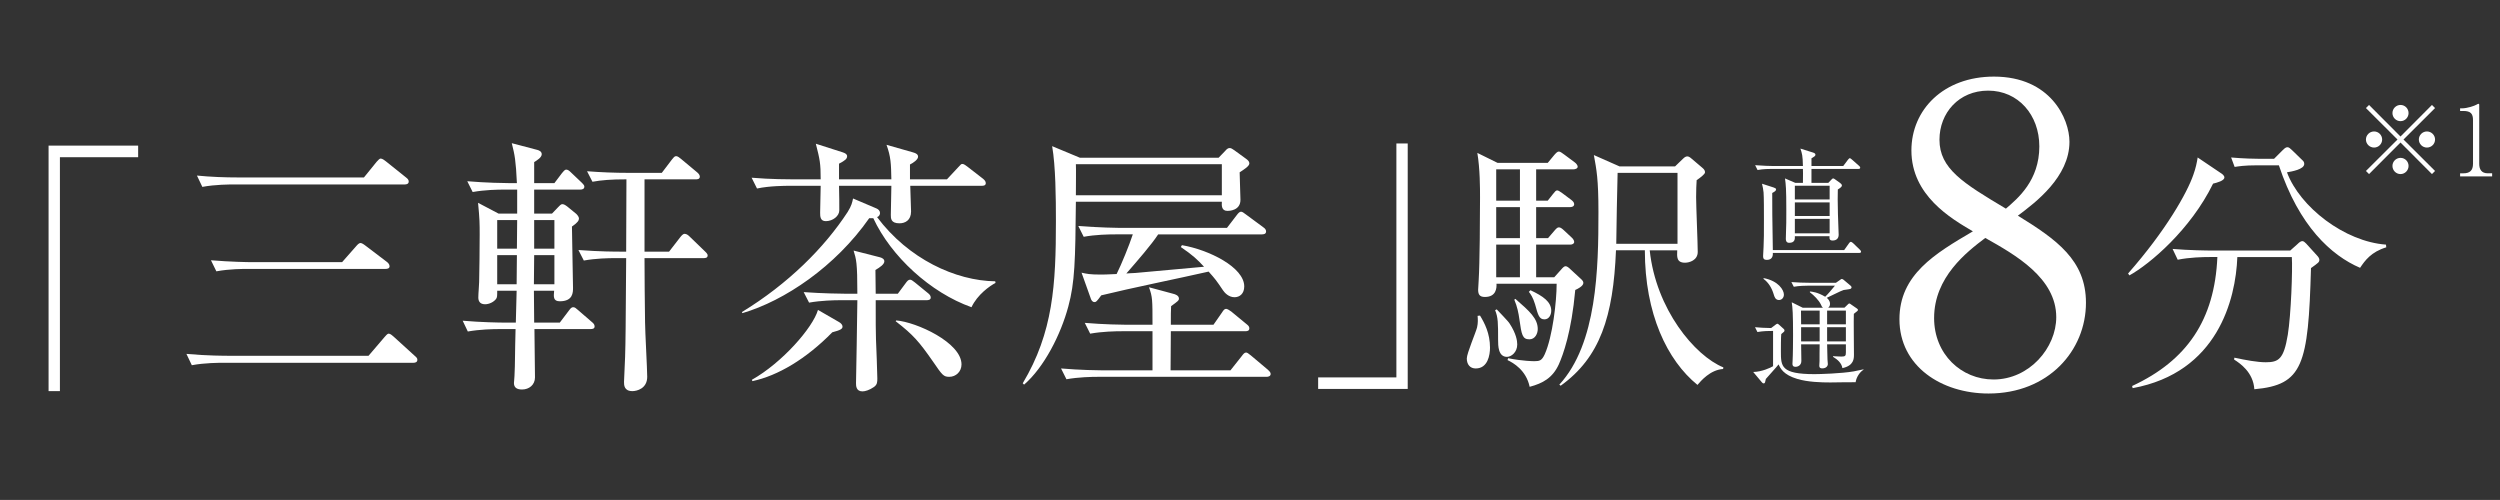 <?xml version="1.0" encoding="UTF-8"?>
<svg xmlns="http://www.w3.org/2000/svg" version="1.1" viewBox="0 0 400.003 79.995">
  <rect x="0" y="0" width="400.003" height="79.995" fill="#333333" stroke="none"/>
  <!-- Generator: Adobe Illustrator 29.5.0, SVG Export Plug-In . SVG Version: 2.1.0 Build 137)  -->
  <defs>
    <style>
      .st0 {
        fill: #fff;
      }

      .st1 {
        display: none;
      }
    </style>
  </defs>
  <g id="_レイヤー_1" data-name="レイヤー_1">
    <g>
      <g>
        <path class="st0" d="M9.585,25.154v37.426h-1.813V23.298h14.332v1.856h-12.519Z"/>
        <path class="st0" d="M58.966,56.925l2.547-2.979c.216-.216.432-.561.69-.561s.562.302.777.475l3.366,3.064c.303.26.432.389.432.647,0,.389-.345.476-.647.476h-30.346c-.734,0-3.022,0-5.094.389l-.863-1.813c3.194.302,6.345.302,6.647.302h22.49ZM58.231,28.392l2.029-2.504c.173-.172.432-.518.647-.518.259,0,.604.259.82.432l3.237,2.59c.216.173.432.346.432.647,0,.389-.346.475-.647.475h-27.281c-.734,0-3.022,0-5.094.389l-.863-1.812c2.201.216,4.402.302,6.647.302h20.072ZM54.735,41.946l2.244-2.547c.216-.259.476-.518.691-.518.172,0,.432.129.819.432l3.411,2.59c.172.129.432.389.432.69,0,.389-.389.432-.647.432h-21.973c-.777,0-3.021,0-5.094.389l-.863-1.77c3.151.259,5.871.302,6.647.302h14.332Z"/>
        <path class="st0" d="M94.49,52.651h-8.979c0,1.727.087,6.173.087,7.728,0,1.208-.95,1.942-2.072,1.942-.82,0-1.295-.303-1.295-1.036,0-.302.086-.734.086-1.122.044-.734.087-2.331.087-3.194,0-1.252.043-1.899.086-4.317h-2.547c-1.079,0-3.151.044-5.094.389l-.82-1.727c2.936.259,6.001.302,6.604.302h1.899l.13-5.094h-3.108c0,.82,0,1.036-.172,1.296-.389.518-1.123.863-1.771.863-.906,0-1.079-.604-1.079-1.079,0-.734.13-1.943.13-2.461.043-2.072.086-5.051.086-7.598,0-1.727,0-2.46-.259-5.094l3.28,1.727h2.979v-3.842h-2.028c-1.122,0-3.194.044-5.094.389l-.863-1.727c2.979.259,6.086.302,6.647.302h1.295c-.173-3.669-.345-4.489-.82-6.389l4.102,1.079c.302.087.69.26.69.691,0,.518-.777.992-1.209,1.252v3.366h3.237l1.209-1.597c.216-.259.432-.562.69-.562.216,0,.432.13.734.432l1.727,1.641c.346.346.432.475.432.647,0,.389-.346.475-.647.475h-7.382v3.842h2.85l.992-1.035c.216-.217.432-.476.647-.476.26,0,.476.13.82.389l1.425,1.166c.173.172.432.475.432.733,0,.302-.173.647-1.122,1.295,0,1.554.172,8.418.172,9.799,0,.734,0,2.158-2.115,2.158-1.079,0-.992-.733-.906-1.684h-3.237l.043,5.094h4.101l1.468-1.942c.216-.259.346-.518.691-.518.259,0,.432.173.733.432l2.245,1.942c.216.173.432.389.432.69,0,.389-.346.432-.647.432ZM79.554,35.212v4.576h3.151l.043-4.576h-3.194ZM79.554,40.824v4.662h3.108l.043-4.662h-3.151ZM88.705,40.824h-3.237l-.043,4.662h3.28v-4.662ZM88.705,35.212h-3.237v4.576h3.237v-4.576ZM112.577,41.299h-9.454c0,1.468.043,8.677.087,10.273,0,1.382.345,7.468.345,8.72,0,1.899-1.684,2.288-2.374,2.288-1.338,0-1.338-.993-1.338-1.468,0-.604.173-3.367.173-4.015.086-2.849.086-4.144.172-15.799h-1.684c-1.165,0-3.194.043-5.093.389l-.864-1.684c3.454.259,6.001.259,6.648.259h.992l.044-11.568c-2.504,0-4.015.129-5.439.388l-.863-1.684c2.201.173,4.446.26,6.647.26h5.31l1.641-2.158c.216-.26.389-.519.647-.519s.562.259.777.432l2.59,2.158c.216.173.432.432.432.691,0,.432-.432.432-.69.432h-8.159v11.568h3.929l1.77-2.288c.216-.259.432-.561.733-.561.303,0,.604.259.734.388l2.504,2.418c.129.129.432.389.432.647,0,.432-.432.432-.647.432Z"/>
        <path class="st0" d="M155.439,49.155c-6.562-2.331-12.863-8.115-15.713-14.245h-.647c-5.438,7.77-13.555,13.209-20.288,15.194l-.087-.172c7.425-4.533,13.209-10.317,16.922-16.016.647-1.036.733-1.554.863-2.158l3.756,1.598c.302.129.561.388.561.733,0,.259-.173.562-.475.647,5.008,6.691,12.562,10.188,18.907,10.273l.043.26c-.906.475-2.892,1.855-3.842,3.885ZM157.08,29.729h-11.439c0,.476.13,3.583.13,4.102,0,1.424-.95,1.899-1.856,1.899-1.382,0-1.382-.777-1.382-1.339,0-1.554.087-2.979.087-4.662h-8.375c.044.734.044,3.799.044,3.929,0,.906-1.036,1.727-2.159,1.727-.906,0-.906-.777-.906-1.381,0-.432.087-3.583.087-4.274h-5.094c-.432,0-3.108,0-5.094.433l-.863-1.728c2.979.26,6.259.26,6.647.26h4.403c0-2.591-.13-3.151-.777-5.698l4.316,1.381c.389.13.69.303.69.604,0,.432-.302.69-1.295,1.209v2.504h8.375c-.043-2.504-.087-3.626-.777-5.525l4.23,1.208c.518.13.82.346.82.691,0,.475-.777.992-1.295,1.251v2.375h5.914l1.812-1.943c.432-.475.475-.518.647-.518s.303.043.82.432l2.504,1.942c.259.216.432.432.432.69,0,.389-.346.432-.647.432ZM133.165,53.17c-4.187,4.273-8.72,6.949-12.777,7.813l-.086-.216c4.835-2.72,9.756-8.332,10.576-11.181l3.366,1.942c.303.173.562.432.562.734,0,.345-.302.561-1.641.906ZM148.273,48.033h-8.158c0,4.058,0,4.532.043,6.259.043.993.216,5.353.216,6.259,0,.562,0,.993-.561,1.382-.691.475-1.382.69-1.813.69-1.036,0-1.036-.906-1.036-1.338,0-.389.216-11.137.216-13.252h-2.676c-1.036,0-3.108.043-5.051.388l-.863-1.683c2.936.216,6,.259,6.647.259h1.942c0-5.051-.173-5.482-.604-6.907l4.23,1.079c.303.087.691.26.691.647,0,.476-.691.95-1.425,1.382,0,.604.043,3.28.043,3.799h3.54l1.252-1.684c.216-.303.432-.562.69-.562.216,0,.389.13.776.432l2.115,1.727c.216.173.432.389.432.691,0,.388-.388.432-.647.432ZM151.899,60.292c-.949,0-1.122-.259-2.633-2.46-2.201-3.151-3.108-4.23-5.957-6.433l.086-.129c3.238.259,10.447,3.539,10.447,7.036,0,1.165-.907,1.985-1.943,1.985Z"/>
        <path class="st0" d="M198.346,27.571c0,.691.129,3.756.129,4.403,0,1.727-1.812,1.77-2.071,1.77-.95,0-.95-.82-.907-1.468h-23.354c-.086,9.454-.172,12.95-1.208,16.749-1.209,4.533-3.886,9.756-7.08,12.519l-.216-.216c4.878-8.158,5.31-15.799,5.31-25.943,0-3.756-.043-8.763-.604-12l4.446,1.855h22.188l1.079-1.122c.216-.259.432-.432.69-.432.216,0,.432.13.734.346l1.899,1.381c.302.216.518.432.518.734,0,.432-.82.949-1.554,1.424ZM202.662,60.292h-26.937c-1.079,0-3.151.043-5.094.389l-.863-1.727c2.979.259,6.044.302,6.648.302h7.985v-6.259h-4.878c-1.079,0-3.151.043-5.094.389l-.863-1.727c2.979.259,6.087.302,6.647.302h4.188c0-4.015,0-4.446-.561-6l3.842,1.036c.388.086.949.302.949.776,0,.303-.173.432-1.252,1.209-.043.95-.043,1.166-.043,2.979h6.82l1.382-1.985c.216-.346.388-.562.647-.562.172,0,.604.259.819.432l2.461,2.029c.216.172.432.345.432.647,0,.432-.346.475-.647.475h-11.914c0,.647-.043,6.087-.043,6.259h9.583l1.812-2.287c.26-.346.432-.562.691-.562.172,0,.345.13.776.475l2.72,2.288c.173.173.432.389.432.647,0,.389-.389.475-.647.475ZM195.496,26.276h-23.354c.044.69,0,3.324,0,4.965h23.354v-4.965ZM201.929,37.5h-16.62c-1.035,1.598-3.323,4.23-5.094,6.259.389-.043.82-.043,1.468-.086,1.382-.13,2.331-.216,10.965-.993-1.122-1.208-1.813-1.855-3.713-3.15l.173-.303c4.317.734,9.972,3.54,9.972,6.604,0,1.166-.733,1.727-1.554,1.727-.95,0-1.598-.733-1.856-1.122-1.079-1.597-1.209-1.77-2.288-2.979-4.748,1.079-12.432,2.633-17.18,3.799-.734.993-.82,1.079-1.08,1.079-.302,0-.475-.259-.561-.475l-1.511-4.23c.776.173,1.295.302,3.064.302,1.209,0,2.072-.086,2.547-.086.777-1.554,2.029-4.619,2.59-6.346h-2.763c-1.165,0-3.237.043-5.094.389l-.863-1.727c3.54.259,6.13.302,6.648.302h17.137l1.555-2.028c.259-.346.475-.562.69-.562s.432.173.776.432l2.807,2.072c.259.173.432.389.432.647,0,.432-.389.475-.647.475Z"/>
        <path class="st0" d="M210.905,62.234v-1.855h12.519V22.953h1.812v39.281h-14.331Z"/>
        <path class="st0" d="M236.114,58.954c-.907,0-1.425-.647-1.425-1.598,0-.819,1.468-4.229,1.641-4.964.172-.733.129-1.338.086-1.856l.389-.043c.733,1.209,1.597,2.85,1.597,5.137,0,1.166-.345,3.324-2.287,3.324ZM252.043,46.393c-.604,6.734-1.943,10.36-2.634,11.914-.992,2.158-2.547,3.021-4.662,3.583-.561-2.677-2.633-3.842-3.539-4.273l.086-.303c2.417.476,4.058.476,4.188.476.863,0,1.208-.087,1.684-1.123,1.252-2.806,1.899-8.417,1.899-11.267h-9.627c.043.69-.043,2.115-1.855,2.115-.863,0-1.08-.432-1.08-1.165,0-.26.087-1.295.087-1.511.173-2.72.216-10.231.216-13.21,0-1.511,0-4.618-.432-7.165l3.237,1.597h8.029l1.036-1.252c.302-.345.518-.561.733-.561.259,0,.475.216.863.475l1.684,1.252c.303.216.475.518.475.69,0,.302-.388.432-.69.432h-5.957v5.008h1.856l.82-1.036c.345-.432.475-.604.69-.604s.475.216.863.475l1.382,1.036c.216.173.475.389.475.69,0,.389-.389.476-.69.476h-5.396v4.964h1.899l1.036-1.209c.302-.345.475-.518.69-.518.259,0,.432.129.777.432l1.295,1.208c.259.216.389.519.389.691,0,.259-.259.432-.647.432h-5.439v5.223h2.893l1.122-1.252c.259-.302.475-.518.69-.518s.476.173.863.562l1.684,1.554c.173.173.303.346.303.562,0,.518-.993.992-1.295,1.122ZM241.121,57.098c-1.424,0-1.424-1.812-1.424-2.72,0-2.676,0-3.582-.476-4.748l.259-.13c.303.346,1.856,1.899,2.072,2.288,1.036,1.598,1.209,2.72,1.209,3.324,0,1.252-.95,1.985-1.641,1.985ZM243.193,27.097h-3.799v5.008h3.799v-5.008ZM243.193,33.141h-3.799v4.964h3.799v-4.964ZM243.193,39.141h-3.799v5.223h3.799v-5.223ZM244.704,54.292c-1.122,0-1.252-.733-1.597-3.194-.13-.949-.346-2.072-.82-3.151l.173-.129c2.287,1.985,3.582,3.15,3.582,4.834,0,.734-.432,1.641-1.338,1.641ZM247.121,51.098c-.863,0-1.035-.69-1.511-2.417-.345-1.123-.69-1.598-.992-1.986l.259-.259c2.028.95,3.324,1.856,3.324,3.281,0,.69-.389,1.381-1.08,1.381ZM275.698,59.04c-2.072.13-3.583,1.943-4.101,2.547-4.835-3.928-8.418-11.353-8.418-21.54h-4.619c-.432,10.619-2.547,17.138-8.849,21.67l-.216-.173c6.043-6.562,6.259-18.604,6.259-27.584,0-5.353-.302-6.777-.733-9.151l4.101,1.813h8.893l1.252-1.209c.259-.259.475-.389.69-.389s.389.087.733.389l1.727,1.468c.26.216.389.432.389.69,0,.303-.82.907-1.338,1.252-.043.734-.086,1.555-.086,2.72,0,1.381.259,7.425.259,8.763,0,1.339-1.338,1.727-2.029,1.727-1.381,0-1.295-.949-1.252-1.985h-4.402c.992,9.41,7.209,16.878,11.784,18.734l-.043.259ZM268.403,27.658h-9.583c-.044,1.64-.217,9.583-.217,11.353h9.8v-11.353Z"/>
        <path class="st0" d="M333.756,48.438c0,7.658-6.008,14.525-15.582,14.525-7.526,0-14.261-4.358-14.261-11.885,0-7.131,5.678-10.498,11.752-14.063-3.499-2.047-9.838-5.744-9.838-12.94,0-6.537,5.15-11.818,13.205-11.818,9.046,0,12.083,6.734,12.083,10.432,0,5.612-5.414,9.705-8.253,11.818,6.206,3.829,10.894,7.131,10.894,13.932ZM309.459,50.881c0,5.811,4.357,9.838,9.508,9.838,5.744,0,10.035-5.084,10.035-9.97,0-6.272-6.536-9.97-11.356-12.677-2.971,2.245-8.187,6.272-8.187,12.809ZM326.295,23.415c0-5.019-3.367-8.914-8.187-8.914-4.688,0-7.791,3.565-7.791,7.857,0,4.621,3.763,6.933,10.63,11.026,1.915-1.651,5.348-4.49,5.348-9.97Z"/>
        <path class="st0" d="M354.092,29.385c-3.583,7.338-10.102,12.863-13.382,14.677l-.216-.303c6.043-6.863,9.453-12.906,10.446-15.799.389-1.079.562-1.942.69-2.763l3.713,2.504c.216.13.561.389.561.69,0,.519-1.122.82-1.812.993ZM369.761,42.896c-.432,15.541-1.295,18.691-9.064,19.383-.173-2.72-2.288-4.145-3.237-4.749l.043-.302c1.812.389,3.669.733,5.007.733,2.072,0,2.893-.475,3.54-4.402.518-3.194.777-10.403.647-12.433h-8.72c-.259,6.777-3.151,18.476-16.749,20.979l-.086-.346c8.763-4.058,13.209-10.576,13.641-20.634h-1.252c-1.079,0-3.151.043-5.094.432l-.82-1.727c2.677.216,5.31.259,6.604.259h12.217l1.165-1.036c.26-.259.519-.475.777-.475.216,0,.432.216.604.389l1.727,1.899c.216.216.389.475.389.69,0,.389-.13.475-1.339,1.338ZM377.617,42.853c-4.618-1.985-9.755-6.647-12.993-16.403h-3.453c-2.158,0-3.021.173-3.626.259l-.562-1.511c1.942.173,3.842.216,4.705.216h2.159l1.381-1.381c.389-.389.562-.476.777-.476.259,0,.432.216.733.476l1.598,1.554c.259.216.345.389.345.647,0,.863-1.985,1.209-2.763,1.338,2.072,5.569,9.238,11.095,15.843,11.569l.043.432c-2.417.733-3.41,2.115-4.188,3.28Z"/>
      </g>
      <g>
        <path class="st0" d="M294.92,26.564l.751-1.001c.097-.115.212-.25.289-.25.097,0,.251.115.347.212l1.137,1.001c.115.096.192.192.192.289,0,.192-.154.212-.289.212h-7.51v2.233h2.695l.404-.424c.135-.135.251-.289.366-.289s.27.116.347.174l.751.539c.135.097.309.25.309.424,0,.192-.251.385-.655.635-.02.79-.038,2.1.02,3.948.019.5.115,2.927.115,3.293,0,.597-.366.924-.963.924-.52,0-.52-.289-.501-.693h-5.546c.02.404.039,1.06-.904,1.06-.443,0-.539-.327-.539-.616,0-.174,0-.521.019-.751.058-1.04.058-2.657.058-3.794,0-3.562-.076-4.14-.211-5.142l1.655.713h1.214c.019-1.541.019-1.714,0-2.233h-4.988c-.327,0-1.348,0-2.271.173l-.386-.771c1.117.097,2.562.135,2.966.135h4.68c-.039-1.694-.135-1.983-.404-2.792l2.021.636c.212.077.385.154.385.347,0,.212-.192.308-.635.577v1.232h5.083ZM295.074,40.006l.751-1.06c.097-.135.192-.25.309-.25.096,0,.25.115.347.192l1.098,1.06c.096.096.192.212.192.308,0,.193-.154.212-.289.212h-13.826c.02.289.02,1.117-.963,1.117-.462,0-.597-.212-.597-.597,0-.251.077-1.271.077-1.483.058-1.116.058-2.137.058-4.409,0-1.367,0-3.485-.058-4.295-.039-.404-.135-.981-.251-1.405l1.849.597c.231.077.404.154.404.309,0,.212-.192.347-.616.577-.019,1.214.02,5.084.097,9.128h11.419ZM287.179,29.723v2.195h5.565v-2.195h-5.565ZM287.179,32.38v2.177h5.565v-2.177h-5.565ZM287.179,35.019v2.311h5.565v-2.311h-5.565Z"/>
        <path class="st0" d="M296.903,61.154c-.654-.019-3.485.039-4.062.039-1.483,0-3.562-.058-5.257-.559-2.272-.674-2.734-1.733-3.005-2.33-.288.385-1.752,1.983-2.041,2.33-.058.192-.096.481-.135.559-.019.058-.096.154-.212.154-.096,0-.192-.058-.27-.154l-1.405-1.676c1.367-.019,2.812-.692,3.177-.924v-5.643c-.577,0-1.56,0-2.503.174l-.385-.771c.847.077,1.425.115,2.58.135l.712-.539c.116-.077.212-.154.271-.154.076,0,.173.058.25.135l.771.693c.076.077.135.154.135.25,0,.116-.059.193-.116.231-.096.077-.288.25-.404.347-.058.385-.058,2.35-.058,2.772,0,2.389,0,3.64,5.373,3.64.847,0,4.274-.096,6.277-.442.404-.077,1.059-.212,1.56-.327v.076c-.559.328-1.136,1.156-1.252,1.983ZM284.638,48.003c-.578,0-.732-.521-.848-.925-.289-.963-.809-1.868-1.637-2.465l.038-.115c2.35.442,3.235,1.906,3.235,2.638,0,.462-.308.867-.789.867ZM297.212,49.735c-.077.077-.501.404-.597.481-.039.925.019,5.469.019,6.509,0,.655,0,1.771-1.849,2.176-.115-.809-.809-1.405-1.502-1.81v-.097c.193,0,1.137.058,1.349.058.635,0,.712-.135.712-.692v-1.271h-3.004c0,.192.058,2.061.058,2.407,0,.077.058.674.058.751,0,.347-.308.693-.886.693-.481,0-.481-.289-.481-.443,0-.096.039-.616.039-.731,0-.385,0-2.253.02-2.677h-2.966c.02.385.038,2.233.038,2.657,0,.713-.559.943-.924.943-.501,0-.501-.308-.501-.52,0-.058.02-.308.02-.366.058-.866.077-3.389.077-4.14,0-3.408-.077-4.487-.212-5.296l1.752.867h3.235c-.154-.135-.174-.174-.327-.521-.327-.674-1.098-1.463-1.753-1.944v-.135c.366.038,1.232.115,2.446.847.462-.442,1.001-1.098,1.56-1.771h-4.313c-.501,0-1.425.02-2.272.174l-.385-.752c1.001.077,1.983.116,2.965.116h4.16l.692-.481c.077-.058.174-.135.251-.135.096,0,.25.096.308.154l1.117.943c.038.038.135.135.135.25,0,.039-.038.174-.154.231-.135.077-.943.153-1.116.192-.424.115-2.272,1.078-2.696,1.252.173.153.52.442.52.981,0,.347-.173.501-.308.598h2.619l.539-.521c.077-.077.153-.154.25-.154.058,0,.174.077.212.116l1.001.693c.097.058.154.135.154.192,0,.077-.02.115-.058.173ZM291.146,49.697h-2.985c0,.539.02,1.56.02,2.195h2.966v-2.195ZM291.146,52.354h-2.966v2.272h2.966v-2.272ZM295.344,49.697h-3.004v2.195h3.004v-2.195ZM295.344,52.354h-3.004v2.272h3.004v-2.272Z"/>
      </g>
      <g>
        <path class="st0" d="M379.051,27.852l-.498-.497,5.049-5.032-5.049-5.033.498-.497,5.032,5.049,5.033-5.049.497.497-5.049,5.033,5.049,5.032-.497.497-5.033-5.048-5.032,5.048ZM381.147,22.322c0,.698-.575,1.289-1.289,1.289-.715,0-1.306-.575-1.306-1.289,0-.715.591-1.29,1.306-1.29.714,0,1.289.591,1.289,1.29ZM385.372,18.097c0,.684-.559,1.289-1.289,1.289-.715,0-1.289-.59-1.289-1.289,0-.729.59-1.305,1.289-1.305.73,0,1.289.59,1.289,1.305ZM385.372,26.547c0,.699-.559,1.305-1.289,1.305-.715,0-1.289-.59-1.289-1.305s.59-1.289,1.289-1.289c.73,0,1.289.59,1.289,1.289ZM389.613,22.322c0,.698-.575,1.289-1.305,1.289-.699,0-1.29-.575-1.29-1.289,0-.715.591-1.29,1.29-1.29.729,0,1.305.591,1.305,1.29Z"/>
        <path class="st0" d="M393.619,28.225v-.497h.543c1.025,0,1.522-.466,1.522-1.522v-6.99c0-1.01-.357-1.46-1.538-1.46h-.527v-.419h.248c.947,0,2.082-.42,2.377-.591.108-.062.232-.14.326-.14.077,0,.108.078.108.155v9.444c0,.886.357,1.522,1.367,1.522h.699v.497h-5.126Z"/>
      </g>
    </g>
  </g>
  <g id="_レイヤー_2" data-name="レイヤー_2" class="st1">
    <g>
      <g>
        <path class="st0" d="M90.125,24.08v37.426h-1.813V22.224h14.332v1.856h-12.519Z"/>
        <path class="st0" d="M113.994,38.843c-1.209,0-1.598-.863-2.288-2.244-.216-.432-.906-1.813-2.374-3.41l.129-.303c3.886.303,6.26,2.029,6.26,4.145,0,.863-.562,1.812-1.727,1.812ZM117.749,43.073c-.518,1.511-2.417,6.777-2.719,7.771-.087.302-.173.69-.173,1.122,0,.906.518,2.504.69,2.893.949,2.331,1.295,3.064,1.295,4.144,0,1.684-1.338,2.115-2.158,2.115-2.115,0-2.115-1.942-2.115-4.835,0-2.806,0-4.402-2.893-5.87v-.303c.95-.216,2.115-.475,3.065-1.985,1.727-2.72,5.051-9.54,7.468-14.547l.259.086c-1.381,4.835-2.547,8.979-2.72,9.41ZM118.526,28.268c-.82,0-1.338-.432-1.942-1.295-1.684-2.245-1.813-2.461-3.367-3.886l.043-.302c3.799,0,7.036,1.381,7.036,3.756,0,.776-.475,1.727-1.77,1.727ZM124.397,59.779c.043.562-.044,1.252-.777,1.252-.216,0-.475-.259-.604-.432l-3.064-3.929c.475.044.776.087,1.165.087,1.166,0,1.727,0,6.303-2.374,1.899-.993,3.756-1.986,5.18-2.763l.173.216c-1.209,1.424-4.144,4.921-8.374,7.942ZM148.354,40.656h-22.23c-.389,0-3.065,0-5.051.389l-.863-1.684c.949.086,2.504.216,5.267.259,0-1.122-.043-6.173-.043-7.166-.087-3.107-.26-4.015-.864-5.525l4.102,1.295c.647.216.82.432.82.734,0,.259-.087.518-.993.993-.043,1.64-.043,9.41-.043,9.669h4.964c.043-2.245.043-7.122.043-9.54,0-4.316-.086-5.223-1.208-8.158l4.618,1.295c.346.086.691.302.691.69,0,.604-.691,1.036-1.166,1.295-.043.82-.043,4.36-.043,5.094h3.928l1.339-1.641c.216-.259.432-.518.647-.518.259,0,.475.216.776.475l1.986,1.598c.216.173.432.345.432.647,0,.345-.303.475-.647.475h-8.461c0,3.237,0,6.13.043,8.288h7.123l1.468-1.856c.216-.302.388-.561.647-.561.259,0,.475.216.776.475l2.158,1.856c.216.216.432.388.432.69,0,.389-.388.432-.647.432ZM129.836,50.109c-1.208,0-1.727-.863-2.331-1.899-2.028-3.539-3.28-4.532-3.971-5.05l.043-.303c2.504.389,7.856,2.288,7.856,5.482,0,.993-.734,1.77-1.598,1.77ZM143.521,45.664c-1.899,1.64-6.691,4.402-8.029,5.05l-.173-.302c.69-.906,3.928-4.748,4.532-5.568,1.036-1.425,1.166-2.159,1.295-3.065l3.497,2.461c.302.216.475.475.475.82,0,.733-.906.69-1.597.604ZM144.944,61.117c-1.036,0-1.684-.733-2.806-2.46-.216-.346-3.626-4.662-5.741-6.13l.087-.259c3.366.604,10.273,3.28,10.273,7.036,0,.518-.303,1.812-1.813,1.812Z"/>
        <path class="st0" d="M191.778,46.483c-6.906-2.115-13.166-8.201-16.188-14.158-.216.043-.432.086-.776.173-5.482,6.733-12.26,12.432-20.418,15.453l-.13-.259c6.906-4.705,11.439-9.151,14.331-12.562,1.641-1.942,3.886-4.705,4.145-6.562l3.41,2.115c.259.173.475.389.475.82,0,.345-.173.518-.432.647,4.532,6.043,10.446,8.158,12.604,8.806,2.979.95,5.181,1.123,6.648,1.252v.259c-2.418,1.382-3.022,2.677-3.67,4.015ZM168.9,26.108c-4.188,3.929-7.382,6.044-12.821,8.288l-.216-.302c3.41-2.245,6.777-5.957,8.764-8.288,1.597-1.856,1.812-2.59,2.158-3.799l3.755,2.806c.26.173.476.389.476.647,0,.389-.562.647-2.115.647ZM184.225,47.131c0,1.684.259,9.929.259,11.828,0,.734-.69,1.856-2.201,1.856-.82,0-1.252-.432-1.252-1.382,0-.302,0-.475.129-1.208h-13.338c.043.432.086.863-.044,1.295-.345,1.165-1.554,1.338-2.028,1.338-1.295,0-1.468-.733-1.468-1.295,0-.13.043-.389.086-.777.216-3.194.26-7.252.26-8.72,0-3.755-.13-5.094-.26-6.647l3.713,1.727h12.346l1.468-1.338c.302-.259.475-.475.733-.475.216,0,.389.129.691.388l1.684,1.382c.302.259.561.475.561.733,0,.346-.389.647-1.338,1.295ZM181.203,46.182h-13.426v11.008h13.426v-11.008ZM187.937,32.368c-.906,0-1.079-.216-2.676-2.288-2.202-2.763-4.749-5.267-7.813-6.95l.043-.302c6.13.82,12.346,4.316,12.346,7.511,0,1.079-.733,2.029-1.899,2.029Z"/>
        <path class="st0" d="M200.799,61.16v-1.855h12.518V21.879h1.813v39.281h-14.331Z"/>
        <path class="st0" d="M226.007,57.88c-.907,0-1.425-.647-1.425-1.598,0-.819,1.468-4.229,1.641-4.964.172-.733.129-1.338.086-1.856l.389-.043c.733,1.209,1.597,2.85,1.597,5.137,0,1.166-.345,3.324-2.287,3.324ZM241.936,45.318c-.604,6.734-1.943,10.36-2.634,11.914-.992,2.158-2.547,3.021-4.662,3.583-.561-2.677-2.633-3.842-3.539-4.273l.086-.303c2.417.476,4.058.476,4.188.476.863,0,1.208-.087,1.684-1.123,1.252-2.806,1.899-8.417,1.899-11.267h-9.627c.043.69-.043,2.115-1.855,2.115-.863,0-1.08-.432-1.08-1.165,0-.26.087-1.295.087-1.511.173-2.72.216-10.231.216-13.21,0-1.511,0-4.618-.432-7.165l3.237,1.597h8.029l1.036-1.252c.302-.345.518-.561.733-.561.259,0,.475.216.863.475l1.684,1.252c.303.216.475.518.475.69,0,.302-.388.432-.69.432h-5.957v5.008h1.856l.82-1.036c.345-.432.475-.604.69-.604s.475.216.863.475l1.382,1.036c.216.173.475.389.475.69,0,.389-.389.476-.69.476h-5.396v4.964h1.899l1.036-1.209c.302-.345.475-.518.69-.518.259,0,.432.129.777.432l1.295,1.208c.259.216.389.519.389.691,0,.259-.259.432-.647.432h-5.439v5.223h2.893l1.122-1.252c.259-.302.475-.518.69-.518s.476.173.863.562l1.684,1.554c.173.173.303.346.303.562,0,.518-.993.992-1.295,1.122ZM231.014,56.023c-1.424,0-1.424-1.812-1.424-2.72,0-2.676,0-3.582-.476-4.748l.259-.13c.303.346,1.856,1.899,2.072,2.288,1.036,1.598,1.209,2.72,1.209,3.324,0,1.252-.95,1.985-1.641,1.985ZM233.086,26.022h-3.799v5.008h3.799v-5.008ZM233.086,32.066h-3.799v4.964h3.799v-4.964ZM233.086,38.066h-3.799v5.223h3.799v-5.223ZM234.597,53.218c-1.122,0-1.252-.733-1.597-3.194-.13-.949-.346-2.072-.82-3.151l.173-.129c2.287,1.985,3.582,3.15,3.582,4.834,0,.734-.432,1.641-1.338,1.641ZM237.014,50.023c-.863,0-1.035-.69-1.511-2.417-.345-1.123-.69-1.598-.992-1.986l.259-.259c2.028.95,3.324,1.856,3.324,3.281,0,.69-.389,1.381-1.08,1.381ZM265.591,57.966c-2.072.13-3.583,1.943-4.101,2.547-4.835-3.928-8.418-11.353-8.418-21.54h-4.619c-.432,10.619-2.547,17.138-8.849,21.67l-.216-.173c6.043-6.562,6.259-18.604,6.259-27.584,0-5.353-.302-6.777-.733-9.151l4.101,1.813h8.893l1.252-1.209c.259-.259.475-.389.69-.389s.389.087.733.389l1.727,1.468c.26.216.389.432.389.69,0,.303-.82.907-1.338,1.252-.043.734-.086,1.555-.086,2.72,0,1.381.259,7.425.259,8.763,0,1.339-1.338,1.727-2.029,1.727-1.381,0-1.295-.949-1.252-1.985h-4.402c.992,9.41,7.209,16.878,11.784,18.734l-.043.259ZM258.296,26.584h-9.583c-.044,1.64-.217,9.583-.217,11.353h9.8v-11.353Z"/>
        <path class="st0" d="M273.337,58.521h3.632c3.433,0,4.621-1.32,4.621-4.027V18.775c0-2.047-1.914-2.377-3.169-2.377h-5.018v-2.047h1.188c5.084,0,9.97-2.311,10.762-2.773.462-.264.66-.396.925-.396.594,0,.726.396.726.924v42.388c0,2.84,1.387,4.027,4.622,4.027h3.632v2.113h-21.921v-2.113Z"/>
        <path class="st0" d="M323.511,41.487c-1.387.858-3.434,1.717-5.744,1.717-6.536,0-11.818-6.603-11.818-14.657,0-9.111,6.536-17.364,14.129-17.364,7.527,0,15.187,8.583,15.187,22.778,0,15.252-8.584,27.929-18.686,27.929-4.424,0-7.526-2.642-7.526-5.744,0-2.377,1.849-3.434,3.367-3.434,1.32,0,3.499.858,3.631,4.556.066,1.452.198,2.377,1.981,2.377,1.782,0,3.564-.858,4.819-2.311,5.876-6.471,6.206-16.242,6.471-22.119-1.255,2.047-2.642,4.292-5.811,6.272ZM325.689,16.992c-1.122-1.782-2.839-3.565-5.348-3.565-3.499,0-8.451,3.697-8.451,14.525,0,3.037.727,12.281,7.526,12.281,2.51,0,6.735-1.849,9.838-8.979-.264-3.632-.792-9.97-3.565-14.262Z"/>
        <path class="st0" d="M355.863,28.311c-3.583,7.338-10.102,12.863-13.382,14.677l-.216-.303c6.043-6.863,9.453-12.906,10.446-15.799.389-1.079.562-1.942.69-2.763l3.713,2.504c.216.13.561.389.561.69,0,.519-1.122.82-1.812.993ZM371.532,41.821c-.432,15.541-1.295,18.691-9.064,19.383-.173-2.72-2.288-4.145-3.237-4.749l.043-.302c1.812.389,3.669.733,5.007.733,2.072,0,2.893-.475,3.54-4.402.518-3.194.777-10.403.647-12.433h-8.72c-.259,6.777-3.151,18.476-16.749,20.979l-.086-.346c8.763-4.058,13.209-10.576,13.641-20.634h-1.252c-1.079,0-3.151.043-5.094.432l-.82-1.727c2.677.216,5.31.259,6.604.259h12.217l1.165-1.036c.26-.259.519-.475.777-.475.216,0,.432.216.604.389l1.727,1.899c.216.216.389.475.389.69,0,.389-.13.475-1.339,1.338ZM379.389,41.778c-4.618-1.985-9.755-6.647-12.993-16.403h-3.453c-2.158,0-3.021.173-3.626.259l-.562-1.511c1.942.173,3.842.216,4.705.216h2.159l1.381-1.381c.389-.389.562-.476.777-.476.259,0,.432.216.733.476l1.598,1.554c.259.216.345.389.345.647,0,.863-1.985,1.209-2.763,1.338,2.072,5.569,9.238,11.095,15.843,11.569l.043.432c-2.417.733-3.41,2.115-4.188,3.28Z"/>
      </g>
      <g>
        <path class="st0" d="M379.051,27.852l-.498-.497,5.049-5.032-5.049-5.033.498-.497,5.032,5.049,5.033-5.049.497.497-5.049,5.033,5.049,5.032-.497.497-5.033-5.048-5.032,5.048ZM381.147,22.322c0,.698-.575,1.289-1.289,1.289-.715,0-1.306-.575-1.306-1.289,0-.715.591-1.29,1.306-1.29.714,0,1.289.591,1.289,1.29ZM385.372,18.097c0,.684-.559,1.289-1.289,1.289-.715,0-1.289-.59-1.289-1.289,0-.729.59-1.305,1.289-1.305.73,0,1.289.59,1.289,1.305ZM385.372,26.547c0,.699-.559,1.305-1.289,1.305-.715,0-1.289-.59-1.289-1.305s.59-1.289,1.289-1.289c.73,0,1.289.59,1.289,1.289ZM389.613,22.322c0,.698-.575,1.289-1.305,1.289-.699,0-1.29-.575-1.29-1.289,0-.715.591-1.29,1.29-1.29.729,0,1.305.591,1.305,1.29Z"/>
        <path class="st0" d="M398.822,28.225h-6.167v-.419c.901-1.927,2.113-3.216,3.511-4.645.979-.994,2.113-2.237,2.113-3.946,0-.808-.28-2.144-2.051-2.144-1.352,0-2.004.73-2.004,1.228,0,.155.078.357.14.466.187.42.187.591.187.715,0,.544-.342.792-.761.792-.544,0-.715-.389-.715-.87,0-1.413,1.32-2.796,3.371-2.796,1.848,0,3.028,1.118,3.028,2.874,0,1.04-.372,1.662-1.149,2.547-.372.436-2.283,2.098-2.656,2.455-.202.201-1.352,1.366-2.081,2.702h3.106c1.833,0,2.314-1.336,2.594-2.097l.296.077-.762,3.061Z"/>
      </g>
    </g>
  </g>
  <g id="_レイヤー_3" data-name="レイヤー_3" class="st1">
    <g>
      <g>
        <path class="st0" d="M88.248,24.51v37.426h-1.813V22.653h14.332v1.856h-12.519Z"/>
        <path class="st0" d="M114.146,46.784c-.69,0-2.979,0-5.051.389l-.863-1.728c3.151.26,5.871.303,6.648.303h1.684c0-2.547-.044-4.446-.389-6.216l3.928,1.079c.346.086.604.302.604.604,0,.302-.216.604-1.338,1.165-.087.949-.13,1.684-.173,3.367h3.54l1.468-1.554c.345-.346.561-.562.733-.562.259,0,.604.259.82.432l1.942,1.597c.216.173.432.389.432.648,0,.388-.389.475-.69.475h-8.245c-.043.389-.043.733-.043,2.115,2.244.302,6,1.468,6,4.144,0,1.209-.863,1.771-1.597,1.771-1.036,0-1.468-.993-1.771-1.728-.389-.949-1.079-2.547-2.633-3.669,0,1.684.302,8.979.302,10.446,0,1.339-.733,1.856-2.028,1.856-.95,0-1.339-.432-1.339-1.209,0-.561.519-7.468.519-8.633,0-.346-.043-2.072-.043-2.374-1.641,2.503-5.31,6.561-9.843,8.633l-.173-.259c4.317-3.885,7.339-8.763,8.591-11.094h-.993ZM123.729,38.409l1.295-1.511c.303-.345.476-.561.647-.561.303,0,.562.302.777.475l1.77,1.511c.216.173.432.432.432.69,0,.389-.345.432-.647.432h-14.288c-.733,0-2.979,0-5.094.389l-.82-1.684c3.151.216,5.914.259,6.604.259h4.749c.432-.906,2.504-5.525,2.331-8.892l3.885,2.158c.302.172.432.388.432.69,0,.733-.906.777-1.554.82-.432.604-2.634,3.367-4.446,5.223h3.928ZM122.779,28.136l1.511-1.641c.216-.259.518-.518.69-.518.259,0,.519.216.777.432l1.899,1.641c.259.216.432.388.432.69,0,.389-.346.432-.647.432h-12.303c-.734,0-2.979,0-5.094.389l-.82-1.727c2.201.216,4.403.302,6.604.302h1.382c.043-1.899-.087-3.842-.691-5.914l4.36,1.166c.389.086.647.259.647.604,0,.432-.604.863-1.468,1.338,0,.432-.086,2.201-.086,2.806h2.806ZM112.549,30.251c1.597.863,4.791,2.763,4.791,5.267,0,1.165-.69,1.899-1.597,1.899-1.166,0-1.684-.734-1.899-2.461-.173-1.425-.389-2.633-1.598-4.489l.303-.216ZM143.975,25.157c.172.173.259.346.259.604s-.216.518-.69.518c-.303,0-.648-.086-1.684-.345-2.72.733-7.986,1.208-9.151,1.252-.044,2.633-.087,6.906-.13,9.799h8.85l1.597-2.029c.173-.259.432-.562.734-.562.129,0,.518.216.776.476l2.245,1.985c.216.173.432.432.432.69,0,.432-.389.476-.647.476h-6.519c0,2.719.216,14.072.216,14.331,0,1.165.216,6.259.216,7.425,0,1.381-1.295,1.985-2.331,1.985s-1.165-.561-1.165-1.122c0-.259,0-.734.043-1.252.173-3.453.302-10.101.302-17.051,0-1.295-.043-2.85-.086-4.316h-4.662c-.086,10.101-1.511,17.698-9.929,22.619l-.259-.259c5.439-5.612,7.382-10.274,7.382-25.814,0-2.633-.043-7.899-.69-10.144l3.842,1.855c1.424-.389,5.957-1.727,7.812-4.058l3.238,2.936Z"/>
        <path class="st0" d="M165.081,34.654c-.863,1.468-1.943,3.323-3.281,5.353l1.554.518c.26.087.777.26.777.734,0,.389-.129.475-1.122,1.165-.043,2.504.086,14.764.086,17.526,0,1.208-1.208,1.899-2.331,1.899-.906,0-1.079-.476-1.079-1.036,0-.475.173-2.85.173-3.41.173-4.835.302-12.174.216-14.937-1.554,2.245-4.273,5.741-8.029,8.159l-.216-.216c1.942-2.158,10.533-14.504,10.446-19.339l3.713,1.812c.346.173.604.519.604.863,0,.604-.519.691-1.511.907ZM187.916,30.683c-.82.346-1.295.562-4.489,2.59l-.216-.302c1.338-2.72,1.511-3.021,1.856-4.188h-25.253c-.043,4.878-3.108,5.698-3.929,5.698-1.165,0-1.77-.95-1.77-1.684,0-1.166.733-1.684,2.158-2.677,2.202-1.554,2.504-3.453,2.677-4.705h.259c.216.647.389,1.209.562,2.331h11.137c-.043-2.547-.173-3.107-.69-5.438l4.273,1.035c.216.044.69.26.69.648,0,.388-.302.647-1.295,1.381v2.374h10.792l1.511-1.079c.389-.259.69-.518.906-.518.389,0,.69.302.95.561l2.287,2.202c.216.172.389.432.389.733,0,.69-.259.95-2.806,1.036ZM190.809,36.898h-10.274c-1.252,1.986-3.323,4.317-4.402,5.353h7.641l.906-.992c.345-.389.604-.69.863-.69s.604.259.82.432l1.899,1.424c.173.13.432.389.432.647,0,.303-.216.562-1.555,1.641-.086,2.331.13,9.583.26,12.303,0,.432.172,2.201.172,2.547,0,1.468-1.079,2.201-2.071,2.201-1.252,0-1.382-.82-1.252-2.547h-11.31c.043.82.129,2.634-2.029,2.634-1.209,0-1.209-.863-1.209-1.166,0-.69.173-3.669.173-4.316.043-2.245.087-5.31.087-8.807,0-4.446-.044-4.964-.346-7.079l3.799,1.77h1.856c.345-1.079.992-3.064,1.208-5.353h-3.928c-1.079,0-3.151.043-5.094.389l-.863-1.727c2.979.259,6.043.302,6.647.302h12.777l1.554-1.812c.216-.216.432-.519.648-.519.216,0,.561.216.819.432l1.986,1.771c.302.259.432.475.432.69,0,.432-.346.475-.647.475ZM184.247,43.287h-11.396l.043,6.562h11.354v-6.562ZM184.247,50.885h-11.354l.044,7.295h11.31v-7.295Z"/>
        <path class="st0" d="M198.922,61.59v-1.855h12.518V22.309h1.813v39.281h-14.331Z"/>
        <path class="st0" d="M226.721,58.31c-.907,0-1.425-.647-1.425-1.598,0-.819,1.468-4.229,1.641-4.964.172-.733.129-1.338.086-1.856l.389-.043c.733,1.209,1.597,2.85,1.597,5.137,0,1.166-.345,3.324-2.287,3.324ZM242.649,45.748c-.604,6.734-1.943,10.36-2.634,11.914-.992,2.158-2.547,3.021-4.662,3.583-.561-2.677-2.633-3.842-3.539-4.273l.086-.303c2.417.476,4.058.476,4.188.476.863,0,1.208-.087,1.684-1.123,1.252-2.806,1.899-8.417,1.899-11.267h-9.627c.044.69-.043,2.115-1.855,2.115-.864,0-1.08-.432-1.08-1.165,0-.26.087-1.295.087-1.511.173-2.72.216-10.231.216-13.21,0-1.511,0-4.618-.432-7.165l3.237,1.597h8.029l1.036-1.252c.302-.345.518-.561.733-.561.259,0,.475.216.863.475l1.684,1.252c.303.216.475.518.475.69,0,.302-.388.432-.69.432h-5.957v5.008h1.856l.82-1.036c.345-.432.475-.604.69-.604s.475.216.863.475l1.382,1.036c.216.173.475.389.475.69,0,.389-.389.476-.69.476h-5.396v4.964h1.899l1.036-1.209c.302-.345.475-.518.69-.518.259,0,.432.129.777.432l1.295,1.208c.259.216.389.519.389.691,0,.259-.259.432-.647.432h-5.439v5.223h2.893l1.122-1.252c.259-.302.475-.518.69-.518s.476.173.863.562l1.684,1.554c.173.173.303.346.303.562,0,.518-.993.992-1.295,1.122ZM231.728,56.453c-1.424,0-1.424-1.812-1.424-2.72,0-2.676,0-3.582-.476-4.748l.26-.13c.302.346,1.855,1.899,2.071,2.288,1.036,1.598,1.209,2.72,1.209,3.324,0,1.252-.95,1.985-1.641,1.985ZM233.8,26.452h-3.799v5.008h3.799v-5.008ZM233.8,32.496h-3.799v4.964h3.799v-4.964ZM233.8,38.496h-3.799v5.223h3.799v-5.223ZM235.311,53.647c-1.122,0-1.252-.733-1.597-3.194-.13-.949-.346-2.072-.82-3.151l.173-.129c2.287,1.985,3.582,3.15,3.582,4.834,0,.734-.432,1.641-1.338,1.641ZM237.728,50.453c-.863,0-1.035-.69-1.511-2.417-.345-1.123-.69-1.598-.992-1.986l.259-.259c2.028.95,3.324,1.856,3.324,3.281,0,.69-.389,1.381-1.08,1.381ZM266.305,58.396c-2.072.13-3.583,1.943-4.101,2.547-4.835-3.928-8.418-11.353-8.418-21.54h-4.619c-.432,10.619-2.547,17.138-8.849,21.67l-.216-.173c6.043-6.562,6.259-18.604,6.259-27.584,0-5.353-.302-6.777-.733-9.151l4.101,1.813h8.893l1.252-1.209c.259-.259.475-.389.69-.389s.389.087.733.389l1.727,1.468c.26.216.389.432.389.69,0,.303-.82.907-1.338,1.252-.043.734-.086,1.555-.086,2.72,0,1.381.259,7.425.259,8.763,0,1.339-1.338,1.727-2.029,1.727-1.381,0-1.295-.949-1.252-1.985h-4.402c.992,9.41,7.209,16.878,11.784,18.734l-.043.259ZM259.01,27.014h-9.584c-.043,1.64-.216,9.583-.216,11.353h9.8v-11.353Z"/>
        <path class="st0" d="M296.168,61.064h-25.947v-1.782c1.32-4.16,4.424-8.782,9.705-14.79,9.706-11.225,13.007-14.987,13.007-21.59,0-4.952-3.169-9.046-8.781-9.046-4.621,0-7.395,2.773-7.395,5.15,0,.198,0,1.057.66,2.047.858,1.32,1.387,2.047,1.387,3.301,0,1.98-1.585,3.697-3.565,3.697-2.311,0-3.764-2.179-3.764-4.621,0-4.82,4.688-11.818,14.195-11.818,8.188,0,13.205,5.149,13.205,12.28,0,6.668-3.829,10.3-9.771,15.384-2.245,1.849-10.96,9.31-14.262,16.572h9.112c9.243,0,11.422-3.565,13.402-9.046l1.981.727-3.17,13.535Z"/>
        <path class="st0" d="M318.414,32.079c1.386-.857,3.433-1.716,5.744-1.716,6.536,0,11.818,6.603,11.818,14.591,0,9.178-6.537,17.365-14.13,17.365-7.526,0-15.186-8.518-15.186-22.779,0-15.251,8.583-27.928,18.686-27.928,4.423,0,7.526,2.641,7.526,5.81,0,2.377-1.849,3.434-3.367,3.434-1.32,0-3.499-.858-3.632-4.622-.065-1.452-.197-2.377-1.98-2.377-1.782,0-3.565.99-4.819,2.377-5.877,6.471-6.207,16.177-6.471,22.118,1.254-2.047,2.641-4.357,5.811-6.272ZM316.234,56.509c1.123,1.782,2.84,3.565,5.349,3.565,3.499,0,8.451-3.632,8.451-14.525,0-2.972-.727-12.215-7.527-12.215-2.509,0-6.734,1.849-9.837,8.979.264,3.631.792,9.97,3.564,14.195Z"/>
        <path class="st0" d="M356.576,28.74c-3.583,7.338-10.102,12.863-13.382,14.677l-.216-.303c6.043-6.863,9.453-12.906,10.446-15.799.389-1.079.562-1.942.69-2.763l3.713,2.504c.216.13.561.389.561.69,0,.519-1.122.82-1.812.993ZM372.245,42.251c-.432,15.541-1.295,18.691-9.064,19.383-.173-2.72-2.288-4.145-3.237-4.749l.043-.302c1.812.389,3.669.733,5.007.733,2.072,0,2.893-.475,3.54-4.402.518-3.194.777-10.403.647-12.433h-8.72c-.259,6.777-3.151,18.476-16.749,20.979l-.086-.346c8.763-4.058,13.209-10.576,13.641-20.634h-1.252c-1.079,0-3.151.043-5.094.432l-.82-1.727c2.677.216,5.31.259,6.604.259h12.217l1.165-1.036c.26-.259.519-.475.777-.475.216,0,.432.216.604.389l1.727,1.899c.216.216.389.475.389.69,0,.389-.13.475-1.339,1.338ZM380.102,42.208c-4.618-1.985-9.755-6.647-12.993-16.403h-3.453c-2.158,0-3.021.173-3.626.259l-.562-1.511c1.942.173,3.842.216,4.705.216h2.159l1.381-1.381c.389-.389.562-.476.777-.476.259,0,.432.216.733.476l1.598,1.554c.259.216.345.389.345.647,0,.863-1.985,1.209-2.763,1.338,2.072,5.569,9.238,11.095,15.843,11.569l.043.432c-2.417.733-3.41,2.115-4.188,3.28Z"/>
      </g>
      <g>
        <path class="st0" d="M379.051,27.852l-.496-.497,5.048-5.032-5.048-5.033.496-.497,5.033,5.049,5.033-5.049.497.497-5.049,5.033,5.049,5.032-.497.497-5.033-5.048-5.033,5.048ZM381.148,22.322c0,.698-.575,1.289-1.289,1.289-.715,0-1.305-.575-1.305-1.289,0-.715.59-1.29,1.305-1.29.714,0,1.289.591,1.289,1.29ZM385.373,18.097c0,.684-.559,1.289-1.289,1.289-.715,0-1.289-.59-1.289-1.289,0-.729.59-1.305,1.289-1.305.73,0,1.289.59,1.289,1.305ZM385.373,26.547c0,.699-.559,1.305-1.289,1.305-.715,0-1.289-.59-1.289-1.305s.59-1.289,1.289-1.289c.73,0,1.289.59,1.289,1.289ZM389.614,22.322c0,.698-.575,1.289-1.305,1.289-.699,0-1.29-.575-1.29-1.289,0-.715.591-1.29,1.29-1.29.729,0,1.305.591,1.305,1.29Z"/>
        <path class="st0" d="M399.522,25.242c0,1.771-1.538,3.277-3.697,3.277-1.91,0-3.106-1.196-3.106-2.268,0-.497.249-.917.762-.917.512,0,.745.451.745.839,0,.171-.14.622-.14.746,0,.389.559,1.071,1.662,1.071,1.382,0,2.501-1.103,2.501-2.812,0-1.6-.948-2.749-2.517-2.749-.078,0-.497.047-.591.047-.093,0-.419,0-.419-.326,0-.233.187-.28.404-.28.077,0,.497.047.59.047.87,0,2.299-.73,2.299-2.517,0-1.507-1.041-2.268-2.065-2.268-.933,0-1.461.59-1.461,1.057,0,.077.047.466.047.559,0,.357-.171.917-.729.917-.451,0-.638-.42-.638-.823,0-1.149,1.336-2.237,2.921-2.237,1.739,0,3.153,1.103,3.153,2.656,0,1.118-.886,2.438-2.719,2.874,2.314.311,2.998,2.034,2.998,3.106Z"/>
      </g>
    </g>
  </g>
  <g id="_レイヤー_4" data-name="レイヤー_4" class="st1">
    <g>
      <g>
        <path class="st0" d="M42.298,24.51v37.426h-1.813V22.653h14.332v1.856h-12.519Z"/>
        <path class="st0" d="M96.643,60.598c-9.367-5.181-13.856-12.217-15.497-23.785-.776,7.598-3.54,20.202-19.425,24.562l-.173-.345c6.216-3.021,11.353-8.029,13.899-14.504,1.339-3.454,2.245-7.08,2.591-10.792h-10.36c-.346,0-3.065,0-5.094.389l-.863-1.684c3.41.259,6.432.259,6.647.259h9.799c.087-.993.216-2.331.216-4.489,0-1.641-.129-5.353-.949-7.598l4.964,1.338c.389.087.777.303.777.647,0,.476-.604.907-1.468,1.468-.043,2.806-.173,5.482-.346,8.634h11.828l1.942-2.245c.216-.259.432-.518.647-.518s.518.216.82.432l2.892,2.244c.173.13.433.389.433.648,0,.475-.433.475-.648.475h-17.482c.604,3.194,1.856,6.173,3.281,9.064,3.194,6.476,8.547,9.972,16.489,12.087v.346c-.949.259-3.151.777-4.921,3.367Z"/>
        <path class="st0" d="M145.722,46.266h-17.699c.044,1.813.173,8.245.173,9.67,0,1.641,0,5.094-5.18,5.87-.432-1.338-.82-2.417-5.18-4.273l.043-.259c.776-.043,4.273.173,4.964.173,2.115,0,2.158-.13,2.158-3.669v-7.512h-11.698c-.776,0-2.979,0-5.094.389l-.863-1.684c2.677.216,5.353.259,6.647.259h11.008l-.043-8.374h-8.59c-.777,0-3.022,0-5.094.389l-.863-1.727c2.676.216,5.353.302,6.647.302h7.899v-7.641c-3.064.346-9.583,1.036-15.151.777l-.043-.432c9.323-1.079,21.324-3.972,24.734-5.439,1.122-.475,1.468-.906,1.856-1.381l3.755,2.849c.26.216.432.475.432.647,0,.346-.172.604-.733.604-.432,0-1.382-.216-1.684-.302-2.201.604-5.439,1.468-10.145,2.201v8.115h8.677l1.684-2.331c.259-.345.475-.561.733-.561.26,0,.562.172.95.518l2.547,2.201c.216.216.475.562.475.734,0,.389-.389.475-.69.475h-14.375l.043,8.374h11.569l1.899-2.547c.259-.345.475-.561.776-.561.26,0,.562.173.993.561l2.547,2.202c.303.259.647.647.647.906,0,.389-.432.475-.733.475Z"/>
        <path class="st0" d="M171.231,27.618c-.087,2.633-.13,17.525.043,21.886,0,.345.086,2.287.086,2.46,0,.475,0,2.029-1.985,2.029-1.166,0-1.166-.777-1.166-1.209,0-.389.087-2.072.087-2.417h-10.317c.043.863.087,3.237.087,3.755,0,.604,0,1.986-2.159,1.986-1.122,0-1.251-.562-1.251-1.123,0-.475.216-3.539.259-4.187,0-.303.302-12.907.302-17.311,0-6.086-.173-7.598-.69-10.273l4.058,2.028h9.497l.906-.949c.216-.216.475-.475.647-.475s.518.302.69.432l1.899,1.468c.259.172.432.432.432.647,0,.388-.173.475-1.424,1.252ZM161.863,26.279h-3.885v10.533h3.885v-10.533ZM161.863,37.849h-3.885v11.482h3.885v-11.482ZM168.339,26.279h-3.842v10.533h3.842v-10.533ZM168.339,37.849h-3.842v11.482h3.842v-11.482ZM191.002,28.697h-8.029c-.087,4.273.173,23.008.173,26.85,0,1.942,0,4.964-5.138,5.741-.561-1.598-1.424-2.893-5.094-4.23v-.259c.734,0,3.799.086,4.446.086,2.202,0,2.547-.129,2.591-1.64.129-9.929.129-23.656.086-26.548h-1.813c-.776,0-2.979,0-5.05.388l-.863-1.727c2.676.216,5.31.303,6.604.303h6.518l1.899-2.245c.173-.216.476-.518.691-.518s.561.173.819.432l2.375,2.244c.259.26.432.389.432.691,0,.388-.389.432-.647.432Z"/>
        <path class="st0" d="M198.295,61.59v-1.855h12.518V22.309h1.813v39.281h-14.331Z"/>
        <path class="st0" d="M226.094,58.31c-.907,0-1.425-.647-1.425-1.598,0-.819,1.468-4.229,1.641-4.964.172-.733.129-1.338.086-1.856l.389-.043c.733,1.209,1.597,2.85,1.597,5.137,0,1.166-.345,3.324-2.287,3.324ZM242.022,45.748c-.604,6.734-1.943,10.36-2.634,11.914-.992,2.158-2.547,3.021-4.662,3.583-.561-2.677-2.633-3.842-3.539-4.273l.086-.303c2.417.476,4.058.476,4.188.476.863,0,1.208-.087,1.684-1.123,1.252-2.806,1.899-8.417,1.899-11.267h-9.627c.044.69-.043,2.115-1.855,2.115-.864,0-1.08-.432-1.08-1.165,0-.26.087-1.295.087-1.511.173-2.72.216-10.231.216-13.21,0-1.511,0-4.618-.432-7.165l3.237,1.597h8.029l1.036-1.252c.302-.345.518-.561.733-.561.259,0,.475.216.863.475l1.684,1.252c.303.216.475.518.475.69,0,.302-.388.432-.69.432h-5.957v5.008h1.856l.82-1.036c.345-.432.475-.604.69-.604s.475.216.863.475l1.382,1.036c.216.173.475.389.475.69,0,.389-.389.476-.69.476h-5.396v4.964h1.899l1.036-1.209c.302-.345.475-.518.69-.518.259,0,.432.129.777.432l1.295,1.208c.259.216.389.519.389.691,0,.259-.259.432-.647.432h-5.439v5.223h2.893l1.122-1.252c.259-.302.475-.518.69-.518s.476.173.863.562l1.684,1.554c.173.173.303.346.303.562,0,.518-.993.992-1.295,1.122ZM231.101,56.453c-1.424,0-1.424-1.812-1.424-2.72,0-2.676,0-3.582-.476-4.748l.26-.13c.302.346,1.855,1.899,2.071,2.288,1.036,1.598,1.209,2.72,1.209,3.324,0,1.252-.95,1.985-1.641,1.985ZM233.173,26.452h-3.799v5.008h3.799v-5.008ZM233.173,32.496h-3.799v4.964h3.799v-4.964ZM233.173,38.496h-3.799v5.223h3.799v-5.223ZM234.684,53.647c-1.122,0-1.252-.733-1.597-3.194-.13-.949-.346-2.072-.82-3.151l.173-.129c2.287,1.985,3.582,3.15,3.582,4.834,0,.734-.432,1.641-1.338,1.641ZM237.101,50.453c-.863,0-1.035-.69-1.511-2.417-.345-1.123-.69-1.598-.992-1.986l.259-.259c2.028.95,3.324,1.856,3.324,3.281,0,.69-.389,1.381-1.08,1.381ZM265.678,58.396c-2.072.13-3.583,1.943-4.101,2.547-4.835-3.928-8.418-11.353-8.418-21.54h-4.619c-.432,10.619-2.547,17.138-8.849,21.67l-.216-.173c6.043-6.562,6.259-18.604,6.259-27.584,0-5.353-.302-6.777-.733-9.151l4.101,1.813h8.893l1.252-1.209c.259-.259.475-.389.69-.389s.389.087.733.389l1.727,1.468c.26.216.389.432.389.69,0,.303-.82.907-1.338,1.252-.043.734-.086,1.555-.086,2.72,0,1.381.259,7.425.259,8.763,0,1.339-1.338,1.727-2.029,1.727-1.381,0-1.295-.949-1.252-1.985h-4.402c.992,9.41,7.209,16.878,11.784,18.734l-.043.259ZM258.383,27.014h-9.584c-.043,1.64-.216,9.583-.216,11.353h9.8v-11.353Z"/>
        <path class="st0" d="M294.155,38.616c3.037,2.575,4.489,5.876,4.489,9.771,0,8.121-6.669,13.932-15.384,13.932-7.131,0-13.139-4.028-13.139-9.31,0-2.905,1.914-4.226,3.763-4.226,2.245,0,3.235,1.914,3.235,3.301,0,.99-.198,1.585-.396,2.113-.133.396-.198.858-.198,1.519,0,2.509,2.839,4.357,5.942,4.357,5.084,0,10.233-5.018,10.233-11.687,0-6.801-5.018-12.083-10.3-12.083-.396,0-2.245.265-2.641.265-.99,0-1.453-.595-1.453-1.387,0-.858.66-1.519,1.519-1.519.396,0,2.377.396,2.839.396,5.547,0,9.046-4.952,9.046-10.3,0-5.15-3.104-9.904-8.319-9.904-3.499,0-5.348,2.509-5.348,4.424,0,.33.132.66.198.99.132.463.198,1.123.198,1.585,0,2.047-1.52,3.631-3.368,3.631-2.179,0-3.301-1.914-3.301-3.631,0-3.632,4.226-9.243,12.677-9.243,8.121,0,13.205,5.281,13.205,11.092,0,2.311-.858,4.556-2.443,6.734-2.707,3.565-5.678,4.688-8.385,5.612,3.037.924,5.018,1.585,7.329,3.565Z"/>
        <path class="st0" d="M335.614,47.794c0,7.658-6.008,14.525-15.582,14.525-7.526,0-14.261-4.358-14.261-11.885,0-7.131,5.678-10.498,11.752-14.063-3.499-2.047-9.838-5.744-9.838-12.94,0-6.537,5.15-11.818,13.205-11.818,9.046,0,12.083,6.734,12.083,10.432,0,5.612-5.414,9.705-8.253,11.818,6.206,3.829,10.894,7.131,10.894,13.932ZM311.317,50.236c0,5.811,4.357,9.838,9.508,9.838,5.744,0,10.035-5.084,10.035-9.97,0-6.272-6.536-9.97-11.356-12.677-2.971,2.245-8.187,6.272-8.187,12.809ZM328.153,22.771c0-5.019-3.367-8.914-8.187-8.914-4.688,0-7.791,3.565-7.791,7.857,0,4.621,3.763,6.933,10.63,11.026,1.915-1.651,5.348-4.49,5.348-9.97Z"/>
        <path class="st0" d="M355.949,28.74c-3.583,7.338-10.102,12.863-13.382,14.677l-.216-.303c6.043-6.863,9.453-12.906,10.446-15.799.389-1.079.562-1.942.69-2.763l3.713,2.504c.216.13.561.389.561.69,0,.519-1.122.82-1.812.993ZM371.618,42.251c-.432,15.541-1.295,18.691-9.064,19.383-.173-2.72-2.288-4.145-3.237-4.749l.043-.302c1.812.389,3.669.733,5.007.733,2.072,0,2.893-.475,3.54-4.402.518-3.194.777-10.403.647-12.433h-8.72c-.259,6.777-3.151,18.476-16.749,20.979l-.086-.346c8.763-4.058,13.209-10.576,13.641-20.634h-1.252c-1.079,0-3.151.043-5.094.432l-.82-1.727c2.677.216,5.31.259,6.604.259h12.217l1.165-1.036c.26-.259.519-.475.777-.475.216,0,.432.216.604.389l1.727,1.899c.216.216.389.475.389.69,0,.389-.13.475-1.339,1.338ZM379.475,42.208c-4.618-1.985-9.755-6.647-12.993-16.403h-3.453c-2.158,0-3.021.173-3.626.259l-.562-1.511c1.942.173,3.842.216,4.705.216h2.159l1.381-1.381c.389-.389.562-.476.777-.476.259,0,.432.216.733.476l1.598,1.554c.259.216.345.389.345.647,0,.863-1.985,1.209-2.763,1.338,2.072,5.569,9.238,11.095,15.843,11.569l.043.432c-2.417.733-3.41,2.115-4.188,3.28Z"/>
      </g>
      <g>
        <path class="st0" d="M379.049,27.852l-.496-.497,5.048-5.032-5.048-5.033.496-.497,5.033,5.049,5.033-5.049.497.497-5.049,5.033,5.049,5.032-.497.497-5.033-5.048-5.033,5.048ZM381.146,22.322c0,.698-.575,1.289-1.289,1.289-.715,0-1.305-.575-1.305-1.289,0-.715.59-1.29,1.305-1.29.714,0,1.289.591,1.289,1.29ZM385.371,18.097c0,.684-.559,1.289-1.289,1.289-.715,0-1.289-.59-1.289-1.289,0-.729.59-1.305,1.289-1.305.73,0,1.289.59,1.289,1.305ZM385.371,26.547c0,.699-.559,1.305-1.289,1.305-.715,0-1.289-.59-1.289-1.305s.59-1.289,1.289-1.289c.73,0,1.289.59,1.289,1.289ZM389.612,22.322c0,.698-.575,1.289-1.305,1.289-.699,0-1.29-.575-1.29-1.289,0-.715.591-1.29,1.29-1.29.729,0,1.305.591,1.305,1.29Z"/>
        <path class="st0" d="M397.858,24.994v1.631c0,.714.481,1.103,1.087,1.103h.249v.497h-3.65v-.497c.326,0,1.336,0,1.336-1.134v-1.6h-4.35v-.544l4.894-7.845h.435v7.891h1.849v.498h-1.849ZM396.88,18.454l-3.759,6.042h3.759v-6.042Z"/>
      </g>
    </g>
  </g>
</svg>
